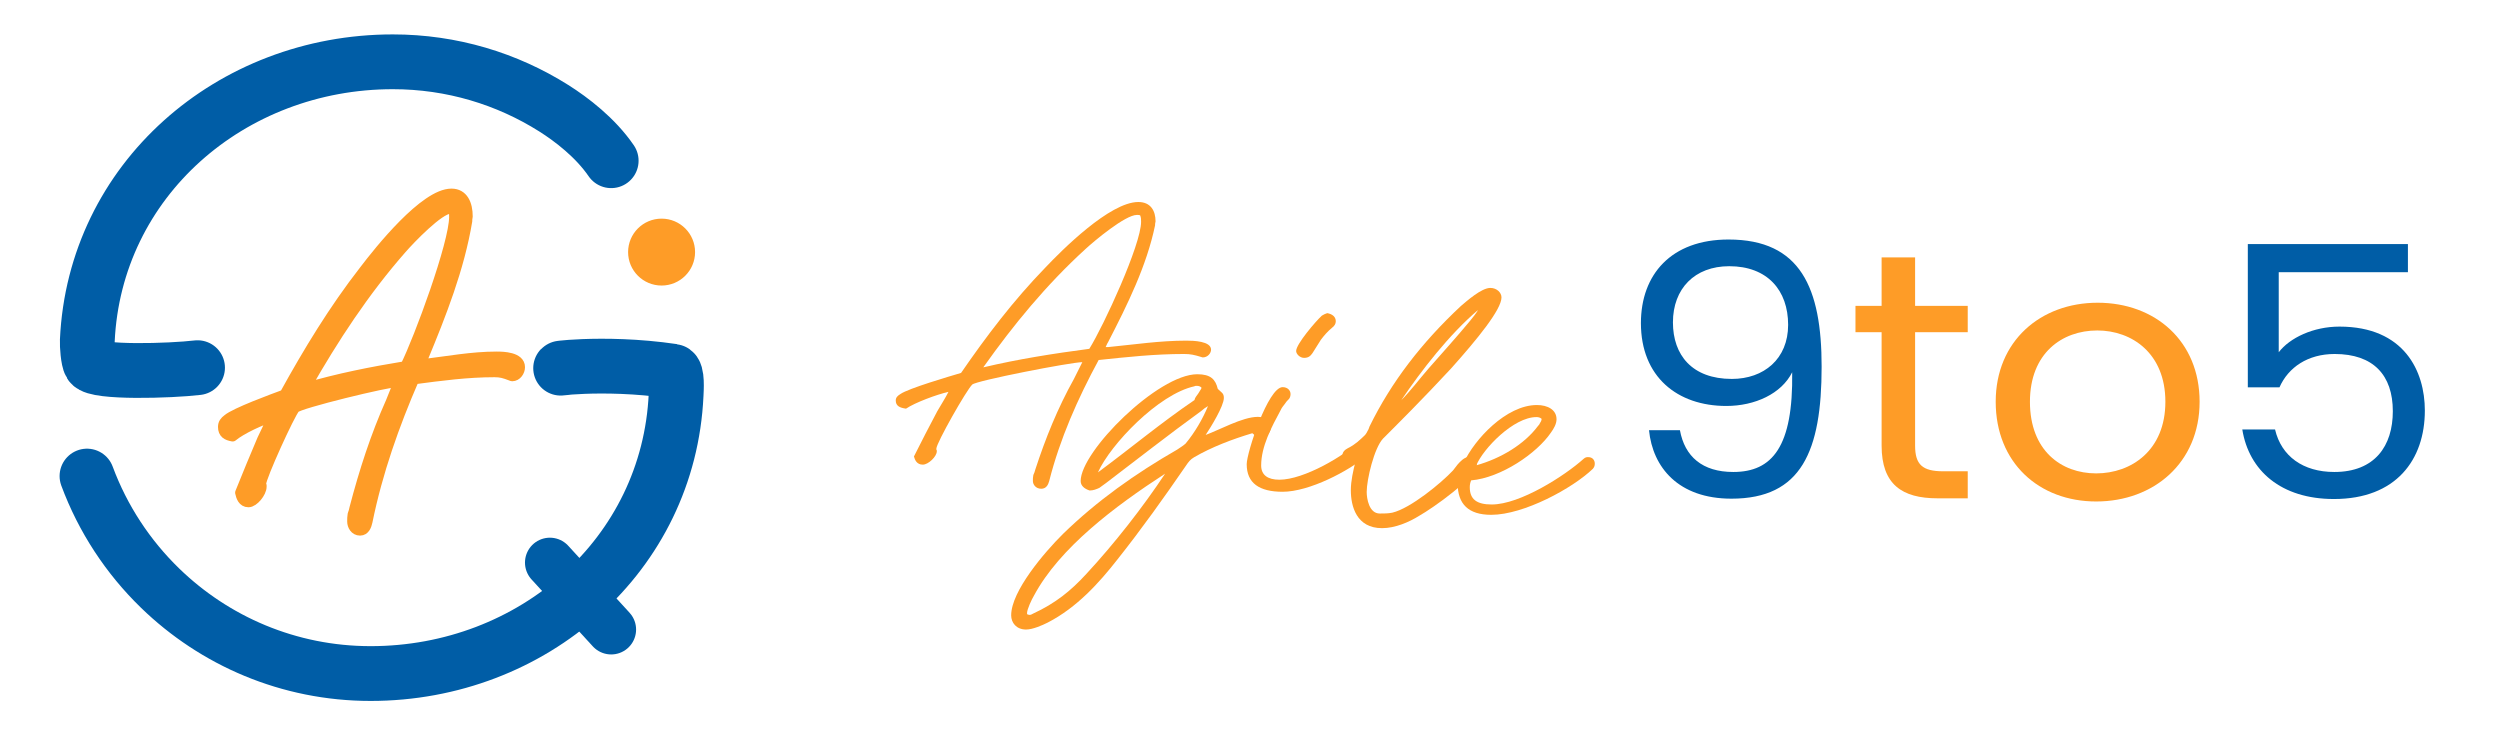 <svg clip-rule="evenodd" fill-rule="evenodd" stroke-linecap="round" stroke-linejoin="round" stroke-miterlimit="1.5" viewBox="0 0 3137 932" xmlns="http://www.w3.org/2000/svg"><g fill-rule="nonzero"><path d="m.095-.194c.01.106.08.195.224.195.19 0 .245-.135.245-.376 0-.224-.057-.362-.253-.362-.156 0-.238.1-.238.238 0 .153.099.236.232.236.078 0 .15-.035.179-.096.003.212-.054.284-.16.284-.084 0-.132-.044-.145-.119h-.084zm.225-.146c-.108 0-.16-.068-.16-.161 0-.096.059-.16.153-.16.104 0 .16.069.16.167 0 .097-.066.154-.153.154z" fill="#005da6" transform="matrix(461.823 0 0 440.63 2025.304 625.294)"/><path d="m.097-.15c0 .11.055.15.152.15h.082v-.077h-.067c-.056 0-.076-.019-.076-.073v-.323h.143v-.075h-.143v-.138h-.091v.138h-.071v.075h.071z" fill="#fe9c27" transform="matrix(461.823 0 0 440.63 2316.252 625.294)"/><path d="m.597-.275c0-.173-.121-.282-.277-.282-.155 0-.277.109-.277.282 0 .174.118.284.273.284.156 0 .281-.11.281-.284zm-.461 0c0-.138.087-.203.183-.203.094 0 .185.065.185.203 0 .139-.093.204-.188.204s-.18-.065-.18-.204z" fill="#fe9c27" transform="matrix(461.823 0 0 440.63 2484.356 625.294)"/><path d="m.088-.724v.408h.086c.024-.057.077-.095.15-.095.105 0 .158.06.158.163 0 .099-.049.173-.159.173-.085 0-.144-.045-.161-.121h-.089c.018.117.105.198.249.198.169 0 .247-.112.247-.252 0-.112-.056-.239-.232-.239-.071 0-.135.032-.165.073v-.228h.351v-.08h-.435z" fill="#005da6" transform="matrix(461.823 0 0 440.63 2779.922 625.294)"/><path d="m1367.72 615.451c4.096 0 8.193-1.62 11.705-3.241l8.193-5.943c39.798-30.253 79.01-61.047 119.978-90.76 2.341-2.161 5.267-4.322 8.193-5.943-6.437 15.667-16.387 32.955-28.092 47.001-2.341 2.161-6.438 4.862-10.534 7.563-52.674 30.254-100.664 64.289-143.388 105.888-23.41 23.23-64.964 71.852-64.964 102.105 0 9.184 6.438 17.828 18.729 17.828 8.193 0 20.484-5.402 26.921-8.644 36.871-18.908 64.964-50.242 87.789-79.415 30.433-38.357 58.525-77.795 86.032-117.773 2.927-4.322 5.268-7.563 9.95-10.264 22.239-12.966 47.991-22.69 73.157-30.254l4.682 3.782c2.341 1.08 4.097 2.161 7.023 2.161 6.438 0 11.705-8.644 11.705-12.966 0-7.563-6.438-13.506-16.387-13.506-9.95 0-22.24 4.322-33.945 9.184s-22.825 10.265-31.604 13.506c6.438-9.724 22.825-36.196 22.825-46.461 0-2.701-.585-4.862-2.341-6.482l-5.267-4.863c-2.926-11.885-8.779-18.368-25.751-18.368-49.162 0-146.314 96.703-146.314 133.98 0 5.943 4.682 9.724 11.119 11.885zm9.949-22.69c15.802-35.116 76.083-98.324 121.148-108.048.585-.54 1.756-.54 2.926-.54 2.341 0 4.097.54 5.853 2.161 0 1.08-.585 2.161-1.756 3.781l-2.341 3.782c-1.756 2.701-4.097 4.862-4.682 8.104-42.138 28.632-80.18 60.507-121.148 90.76zm-88.374 178.28c-.585-.541-.585-1.081-.585-1.621 0-4.862 5.853-17.288 8.779-22.15 32.189-59.967 101.249-111.83 164.457-152.888-27.507 41.598-63.793 88.059-98.908 125.876-19.314 21.069-38.627 36.736-66.72 49.702-1.755 1.081-2.926 1.621-4.682 1.621z" fill="#fe9c27"/><path d="m1665.03 392.872-.586.54c-.585 0-1.755.541-2.926 1.081l-2.926 1.621c-7.608 7.023-32.189 35.655-32.189 44.299 0 3.782 4.682 8.644 9.949 8.644 5.853 0 8.194-2.701 10.535-5.943l10.534-16.747c4.097-5.402 8.194-10.265 14.046-15.127 2.927-2.161 4.683-4.862 4.683-8.103 0-5.403-4.097-9.184-11.12-10.265zm-100.664 189.625c0 23.77 15.802 34.575 45.064 34.575 33.36 0 83.107-25.932 106.517-45.92 4.682-3.782 9.949-9.185 9.949-14.587 0-4.322-4.096-8.644-9.949-8.644-4.682 0-7.608 2.701-9.949 5.403-18.729 18.368-69.646 48.621-100.664 48.621-14.632 0-22.825-5.942-22.825-17.828 0-23.77 12.875-48.081 24.58-69.691 1.171-2.701 2.927-4.862 4.682-7.023 1.756-2.701 3.512-4.862 5.853-7.023 1.17-1.621 1.756-3.782 1.756-5.943 0-4.322-3.512-8.644-9.95-8.644-18.143 0-45.064 82.117-45.064 96.704z" fill="#fe9c27"/><path d="m1146.82 572.767c1.171 4.322 3.512 10.265 11.12 10.265 7.023 0 17.558-10.265 17.558-16.747v-1.081c-.585-.54-.585-1.621-.585-2.161 0-7.023 38.041-74.013 45.064-80.496 4.682-4.862 124.074-28.092 138.121-28.092l-10.535 21.069c-20.484 36.737-35.701 74.553-48.576 113.991-.585 2.161-1.171 4.322-2.341 6.483-.585 2.701-.585 4.862-.585 7.563 0 4.322 3.511 9.725 10.534 9.725 6.438 0 8.779-5.403 9.949-9.725 13.461-52.943 35.701-103.186 62.038-151.807 35.7-3.782 70.816-7.564 107.101-7.564 8.194 0 12.876 1.081 21.655 3.782l1.756.54c6.437 0 10.534-5.402 10.534-9.724 0-10.805-22.239-11.345-31.018-11.345-33.36 0-64.964 4.862-98.323 8.103h-2.927c1.171-2.161 1.756-4.322 2.927-5.942 24.58-47.541 48.576-96.163 59.111-146.946v-1.621l.585-3.241c0-12.966-5.853-24.311-21.655-24.311-35.7 0-95.982 60.507-116.466 82.117-40.382 41.598-74.327 86.438-105.931 132.359-14.631 4.322-66.134 19.448-76.083 26.472-3.512 2.161-5.853 4.322-5.853 8.103 0 7.023 5.268 9.184 12.876 10.265 11.12-7.564 38.627-17.828 53.258-21.07-4.097 8.104-9.364 16.208-14.046 24.311-9.949 18.909-19.899 37.817-29.263 56.725zm87.203-111.829s0-.541.586-1.081c36.871-51.863 77.839-102.105 127.585-147.486 10.535-9.724 49.747-42.679 64.379-42.679 1.17 0 2.926 0 4.096.541 1.171 2.701 1.171 5.402 1.171 8.103 0 28.633-46.821 130.198-64.964 159.371-45.064 5.943-89.544 12.966-132.853 23.231z" fill="#fe9c27"/><path d="m1700.88 578.999c-2.926 11.886-5.853 24.311-5.853 36.197 0 19.989 7.023 47.541 39.212 47.541 16.388 0 33.945-7.564 46.821-15.667 16.387-9.184 71.986-48.082 71.986-64.289 0-4.322-4.096-9.184-10.534-9.184-5.268 0-10.535 5.943-13.461 9.184l-5.853 7.564c-14.631 15.667-53.258 47.541-76.083 52.943-5.267 1.081-10.535 1.081-15.802 1.081-13.461 0-16.387-18.909-16.387-27.012 0-15.667 9.364-55.105 20.484-66.99 14.631-14.587 51.502-51.323 85.447-88.06 33.36-37.276 63.208-74.013 63.208-89.139 0-5.943-5.853-11.886-14.046-11.886-11.12 0-29.848 16.748-36.871 22.691-49.162 45.92-87.203 95.082-114.71 151.267-.586 1.621-1.171 3.782-2.341 5.402-.586 1.621-1.756 3.242-2.927 4.863-6.438 6.482-12.875 12.425-21.654 16.747-4.097 2.161-7.023 4.862-7.023 9.184 0 4.862 3.511 9.184 11.12 9.184l1.755-.54h1.171zm57.355-76.714c25.166-37.276 60.281-82.657 96.567-113.45-2.926 4.862-6.438 9.184-9.949 13.506-16.973 20.529-35.116 40.518-52.673 60.507-11.705 13.506-21.655 27.012-33.945 39.437z" fill="#fe9c27"/><path d="m1827.3 591.965c1.756 2.161 2.341 5.403 2.341 8.644v2.161l-.585 3.782c0 25.931 13.461 39.437 42.138 39.437 40.968 0 102.42-33.495 127.586-57.805 1.756-2.161 2.341-3.782 2.341-6.483 0-3.782-2.341-8.104-8.193-8.104-1.756 0-3.512 0-5.853 2.161-23.41 21.069-79.595 57.266-115.295 57.266-18.729 0-27.507-6.483-27.507-21.61 0-3.242.585-5.943 1.755-8.644 37.457-3.241 82.521-34.035 100.079-59.967 3.512-4.862 7.023-10.804 7.023-16.747 0-11.885-11.12-17.828-24.581-17.828-38.626 0-78.424 43.219-91.885 72.392-5.267 2.701-8.779 5.403-9.364 10.805zm25.166-8.103c8.779-21.07 46.821-60.507 75.498-60.507 2.341 0 4.682.54 6.438 2.161 0 1.62-.585 3.241-1.756 4.862-.585 1.621-1.756 3.241-2.926 4.322-16.973 22.69-46.235 40.518-77.254 49.162z" fill="#fe9c27"/></g><path d="m109.149 597.374c19.842 53.586 51.45 101.485 91.679 140.552 68.331 66.356 161.535 107.235 264.211 107.235 203.49 0 374.158-148.618 383.35-349.854.266-5.823 1.841-28.652-3.984-29.512-90.794-13.4-163.604-.937-134.346-4.441" fill="none" stroke="#005da6" stroke-width="68.75"/><path d="m766.92 201.671c-19.752-28.854-49.679-51.781-72.164-65.95-58.474-36.848-127.692-58.174-201.853-58.174-203.49 0-374.158 148.619-383.349 349.855-.266 5.823.88 24.508 3.983 29.512 6.99 11.273 100.476 8.511 134.346 4.44" fill="none" stroke="#005da6" stroke-width="68.75"/><path d="m766.92 789.949-76.927-84.008z" fill="#fe9c27" stroke="#005da6" stroke-width="62.5"/><path d="m301.295 618.208c1.102 5.08 3.308 12.065 10.476 12.065 6.617 0 16.542-12.065 16.542-19.685v-1.27c-.552-.635-.552-1.905-.552-2.54 0-8.255 35.841-86.995 42.458-94.615 4.411-5.715 116.895-33.02 130.128-33.02l-9.925 24.765c-19.298 43.18-33.635 87.63-45.765 133.985-.552 2.54-1.103 5.08-2.206 7.62-.551 3.175-.551 5.715-.551 8.89 0 5.08 3.308 11.43 9.925 11.43 6.065 0 8.271-6.35 9.373-11.43 12.682-62.23 33.635-121.285 58.448-178.435 33.635-4.445 66.719-8.89 100.905-8.89 7.719 0 12.13 1.27 20.401 4.445l1.655.635c6.065 0 9.925-6.35 9.925-11.43 0-12.7-20.953-13.335-29.224-13.335-31.43 0-61.205 5.715-92.634 9.525h-2.757c1.103-2.54 1.654-5.08 2.757-6.985 23.158-55.88 45.765-113.03 55.691-172.72v-1.905l.551-3.81c0-15.24-5.514-28.575-20.402-28.575-33.635 0-90.428 71.12-109.727 96.52-38.046 48.895-70.027 101.6-99.802 155.575-13.785 5.08-62.307 22.86-71.681 31.115-3.308 2.54-5.514 5.08-5.514 9.525 0 8.255 4.963 10.795 12.131 12.065 10.476-8.89 36.392-20.955 50.177-24.765-3.86 9.525-8.823 19.05-13.234 28.575-9.373 22.225-18.747 44.45-27.569 66.675zm82.157-131.445s0-.635.551-1.27c34.738-60.96 73.336-120.015 120.204-173.355 9.925-11.43 46.868-50.165 60.653-50.165 1.103 0 2.757 0 3.86.635 1.103 3.175 1.103 6.35 1.103 9.525 0 33.655-44.112 153.035-61.205 187.325-42.457 6.985-84.363 15.24-125.166 27.305z" style="fill:#fe9c27;fill-rule:nonzero;stroke:#fe9c27;stroke-width:12.5;stroke-linecap:butt;stroke-miterlimit:2"/><ellipse cx="830.159" cy="316.325" fill="#fe9c27" rx="35.772" ry="35.724" stroke="#fe9c27" stroke-width="12.5"/></svg>